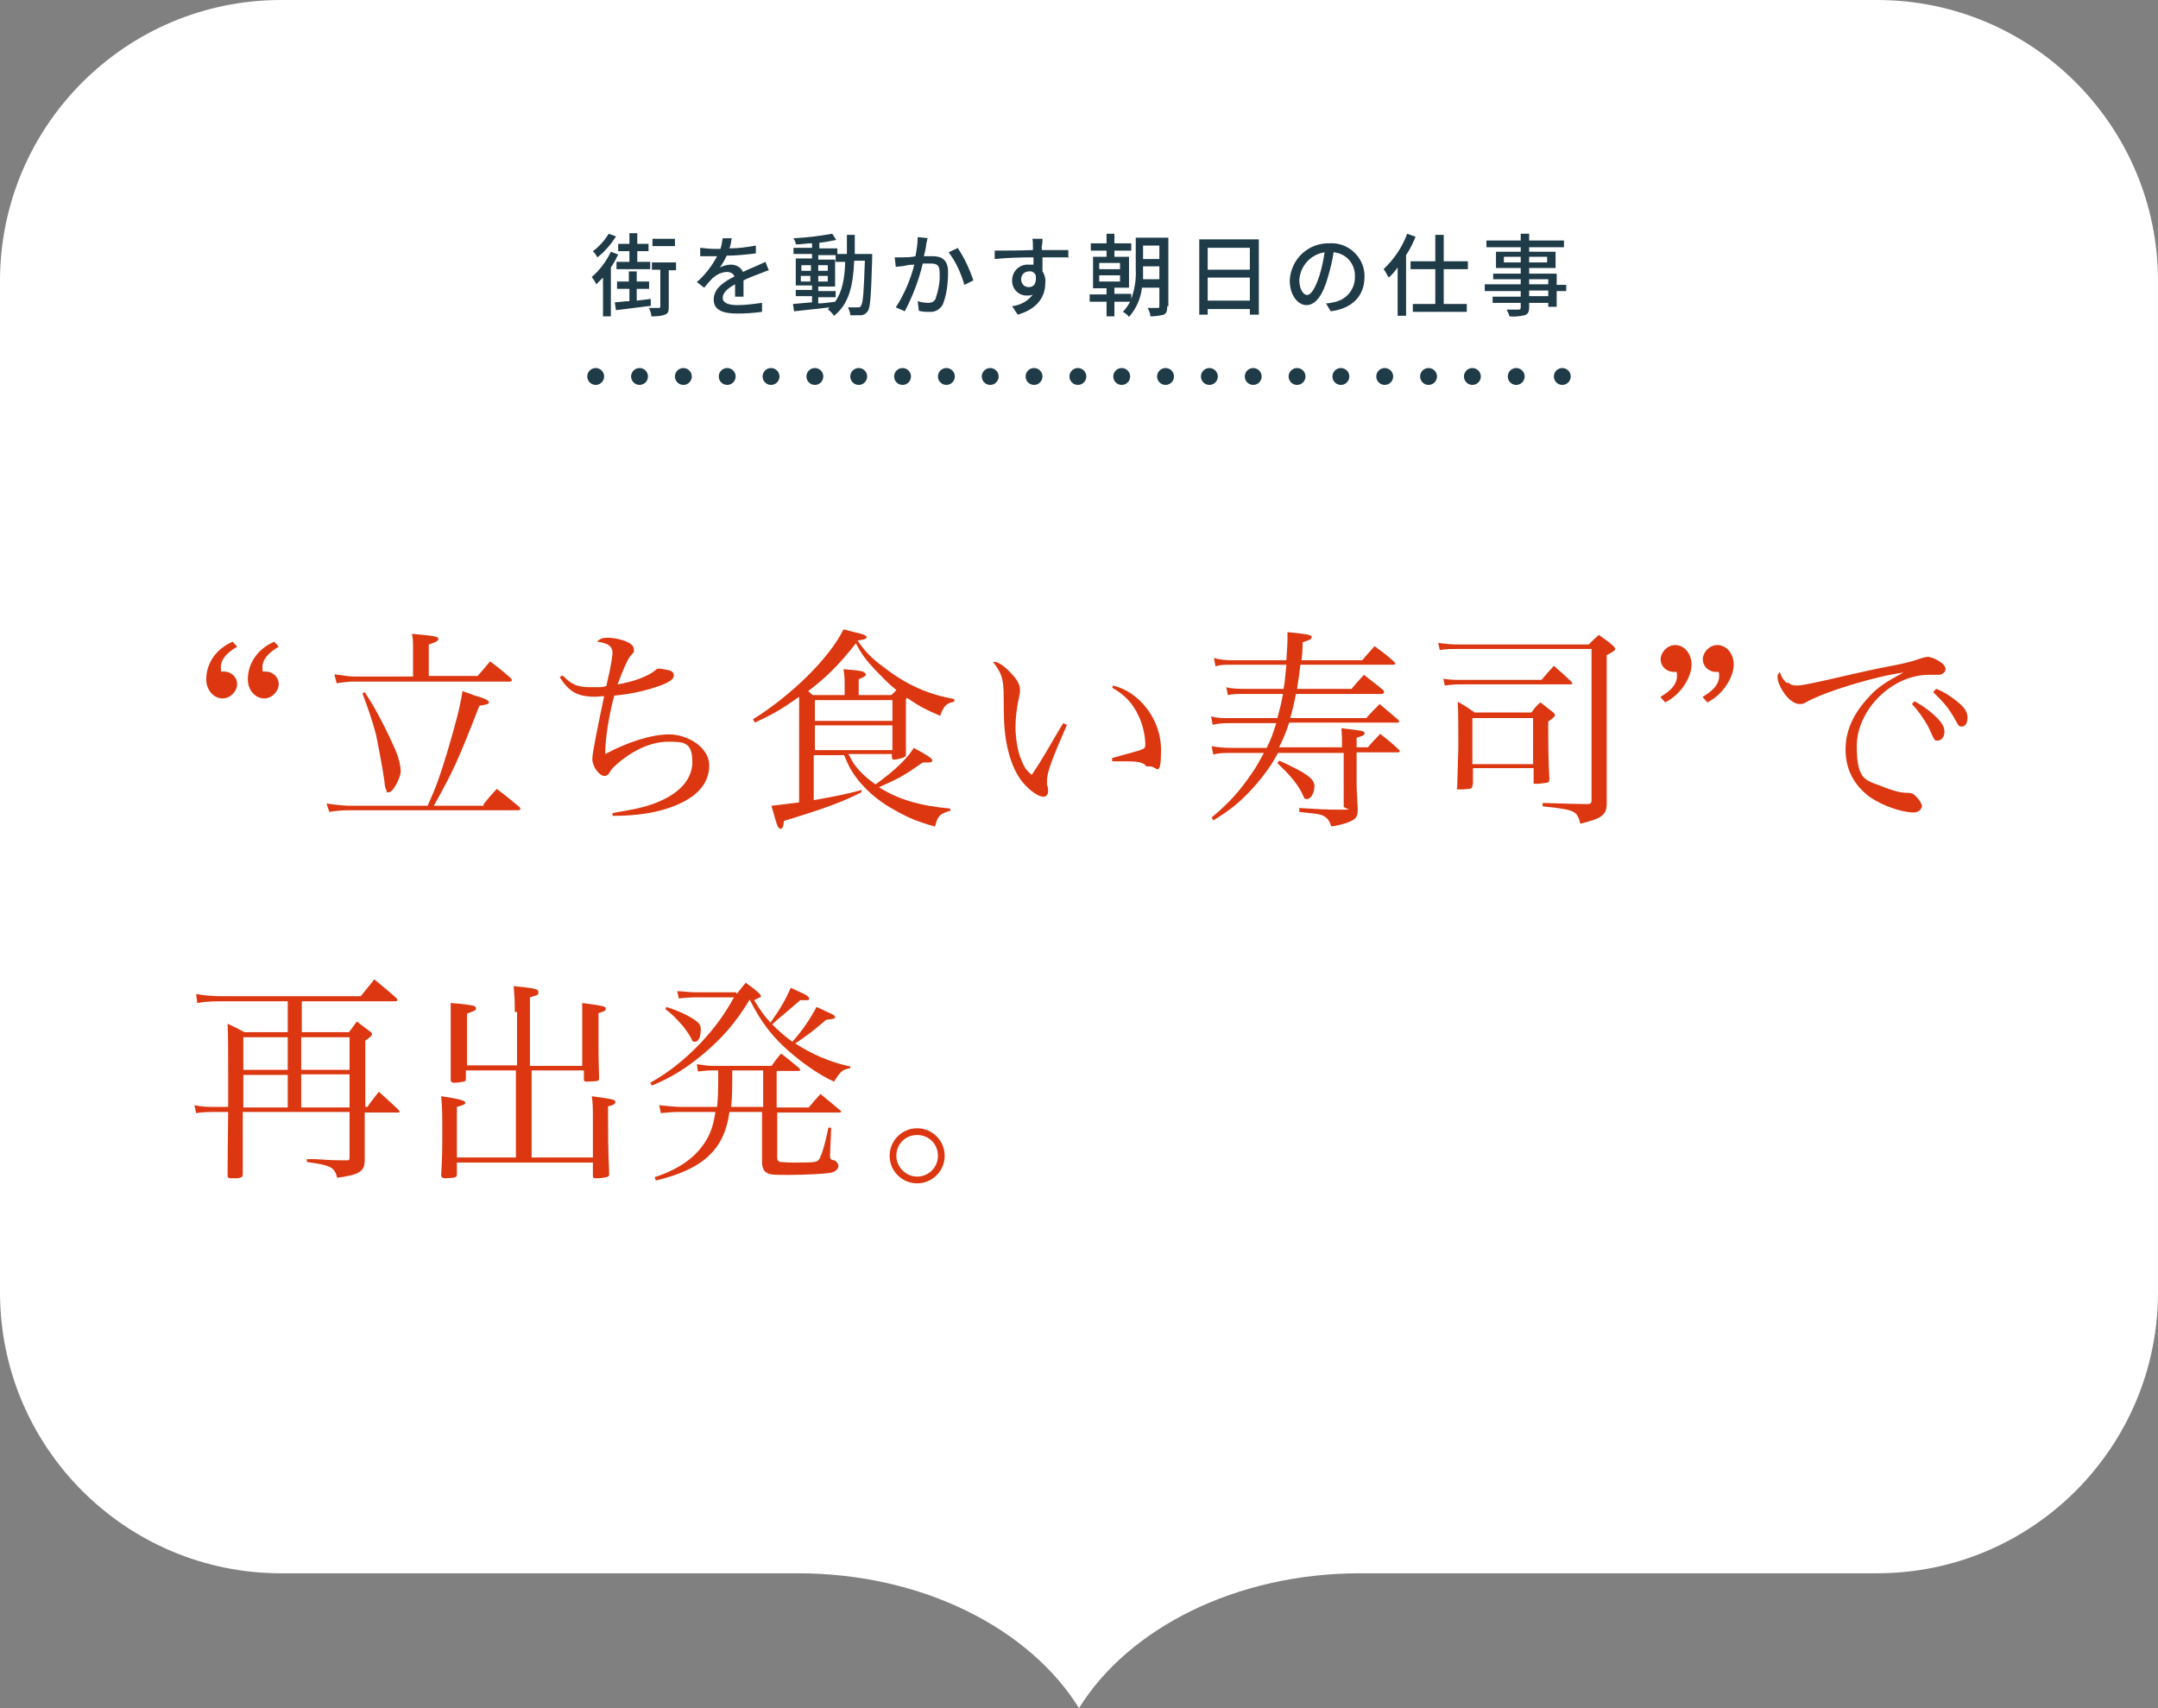 <?xml version="1.0" encoding="UTF-8"?>
<svg id="_レイヤー_2" xmlns="http://www.w3.org/2000/svg" version="1.1" viewBox="0 0 384 304">
  <rect x="0" y="0" width="384" height="304" fill="#808080" stroke="none"/>
  <!-- Generator: Adobe Illustrator 30.0.0, SVG Export Plug-In . SVG Version: 2.1.1 Build 123)  -->
  <defs>
    <style>
      .st0, .st1 {
        fill: none;
        stroke: #1f3b48;
        stroke-linecap: round;
        stroke-linejoin: round;
        stroke-width: 3px;
      }

      .st2 {
        isolation: isolate;
      }

      .st3 {
        fill: #dc3710;
      }

      .st4 {
        fill: #fff;
      }

      .st5 {
        fill: #1f3b48;
      }

      .st1 {
        stroke-dasharray: 0 7.8;
      }
    </style>
  </defs>
  <g id="b">
    <path class="st4" d="M334,0H50C22.4,0,0,22.4,0,50v180c0,27.6,22.4,50,50,50h92c22.1,0,41.2,9.8,50,24,8.8-14.2,27.9-24,50-24h92c27.6,0,50-22.4,50-50V50c0-27.6-22.4-50-50-50Z"/>
    <g class="st2">
      <path class="st3" d="M42.2,115.1c-1.9,1.1-2.9,2.3-2.9,3.6s0,.6,1.2.9c1,.3,1.7,1.1,1.7,2.2s-1.1,2.5-2.6,2.5-2.9-1.4-2.9-3.4c0-2.8,1.7-5.4,4.7-6.7l.8.9ZM49.6,115.1c-1.9,1.1-2.9,2.3-2.9,3.6s0,.6,1.2.9c1,.3,1.7,1.1,1.7,2.2s-1.1,2.5-2.6,2.5-2.9-1.4-2.9-3.4c0-2.8,1.7-5.4,4.7-6.7l.8.9Z"/>
      <path class="st3" d="M86,143.2c1-1.3,1.3-1.6,2.4-2.8,1.7,1.3,2.2,1.7,4,3.2.1.1.2.2.2.3,0,.2-.2.3-.3.3h-30.2c-1,0-2.5.1-3.5.3l-.5-1.5c1.2.2,3.3.4,4,.4h14c1.7-3.8,2.2-5.4,3.5-9.6,1.4-4.8,2.2-7.6,2.7-10.8.9.3,1.7.6,2.2.8,1.9.5,2.5.9,2.5,1.2s-.4.4-1.7.6c-3.8,9.8-4.7,11.7-8.1,17.8h8.9ZM84.9,120.4c1-1.1,1.3-1.5,2.3-2.7,1.6,1.2,2.1,1.6,3.7,3,.1.2.2.3.2.3,0,.2-.2.3-.4.3h-27.9c-.5,0-1.6.1-2.9.3l-.4-1.6c1.4.2,2.7.4,3.4.4h10.6v-4.7c0-1.6,0-1.8-.2-2.9,4.3.4,4.7.5,4.7.9s-.5.6-1.7,1v5.6h8.7ZM64.9,123.2c1.8,2.6,4,6.9,5.6,10.6.5,1.3.8,2.5.8,3.5s-1.3,3.7-2.1,3.7-.3-.1-.4-.3c-.2-.3-.3-.5-.4-1.7-.2-1.6-1.1-6.4-1.5-8.3-.6-2.2-1.2-4.1-2.4-7.3l.5-.3Z"/>
      <path class="st3" d="M100.1,120.2c1.7,1.7,2.6,2.1,5.1,2.1s1.7,0,2.7-.2q.1-.6.6-2.7c.2-1.1.5-2.7.5-3.2,0-1.2-.9-1.8-2.8-2,.7-.6,1.1-.7,1.9-.7,1.1,0,2.6.3,3.6.8.7.3,1.1.8,1.1,1.3s0,.5-.6,1.1c-.6.8-1.3,2.4-2.3,5.1,3-.5,5.5-1.5,6.7-2.5.3-.3.4-.3.7-.3.5,0,1.2.2,1.8.3.6.2.8.5.8.9,0,.6-.6,1.1-2.1,1.7-2.4.9-5.2,1.6-8.5,1.9-1,3.8-1.6,7.6-1.6,10.4,4.1-2.2,8.3-3.5,11.4-3.5s7.1,2.2,7.1,5.5-2.2,5.6-6.1,7.2c-3,1.2-6.6,1.8-11.1,1.8v-.5c4-.7,4.4-.8,5.9-1.2,5.4-1.6,8.3-4.4,8.3-7.9s-1.5-3.6-4.2-3.6-5.6,1.1-8.4,3.3c-1.1.9-1.7,1.4-2.2,2.3-.2.3-.5.5-.8.5-1,0-2.2-1.7-2.2-3s1.3-7.3,2.1-11.2c-.7,0-1.1.1-1.6.1-3.1,0-4.7-.9-6.3-3.5l.5-.3Z"/>
      <path class="st3" d="M151.1,134.4c.9,2,2.4,3.6,4.7,5.2,3.6-2.6,5.7-4.7,6.8-6.5,2.4,1.3,3.3,1.9,3.3,2.2s-.3.4-.7.4-.5,0-1,0c-3.6,2.5-4,2.7-7.8,4.4,3.3,2.1,7.1,3.3,12.7,3.8v.4c-1.9.5-2.3,1-2.7,2.8-3-.8-4.9-1.6-7.5-3.1-3.4-1.9-6.2-4.6-7.8-7.6-.3-.6-.4-.9-.9-2h-5.4v8c4-.7,5.5-1,8.5-1.8v.4c-3.6,1.8-6.3,2.8-13.8,5.1-.1,1.1-.3,1.4-.6,1.4s-.3-.2-.5-.4c-.1-.2-.3-.8-.5-1.5-.3-1.2-.6-1.9-.6-2.2,1.6-.2,2.7-.3,4.9-.6v-18.8c-2.9,2.1-4.8,3.2-7.9,4.6l-.3-.6c6.9-4.3,13.6-10.9,16.1-16,.8.2,1.5.4,1.9.5,1.8.4,2.2.6,2.2.9s-.3.4-1.6.6c1.3,1.9,2.4,3.1,4.6,4.7,4.1,3.2,8,4.9,12.6,5.7v.5c-1.3.2-1.9.7-2.5,2.5-2.8-1.2-4-1.9-5.9-3.2l-.2.2v9.7c0,.3,0,.5-.2.6-.3.2-1.5.5-1.9.5s-.3-.2-.4-.5v-.5h-7.8ZM158.6,123.7c.5-.4.6-.6.9-.9-1.3-1-2.3-2.1-3.6-3.4-1.8-1.9-2.6-3-3.6-4.9-3.1,3.9-5.2,6-8.5,8.5.4.3.5.4.8.7h5.7v-1.9c0-.7,0-1.3-.2-2.7,2.6.2,3.2.3,3.6.5.2.2.4.3.4.4,0,.3-.4.5-1.3.9v2.8h5.8ZM158.8,128.3v-3.7h-13.8v3.7h13.8ZM145,133.5h13.8v-4.4h-13.8v4.4Z"/>
      <path class="st3" d="M189.9,128.9c-2.8,6.4-3.6,8.6-3.6,10.1s0,.3.2,1.3c0,.2,0,.4,0,.6,0,.5-.4.9-.8.9-1.1,0-3-1.5-4.2-3.2-1.3-1.9-2.2-4.6-2.6-7.6-.2-1.7-.3-2.6-.3-6.7,0-3.5-.3-4.4-1.9-6.5h.3c.6,0,1.7.7,2.8,1.9,1.1,1.1,1.7,2.1,1.7,3s0,.5-.1,1c-.5,2.3-.7,4.1-.7,5.7s.3,4,.9,5.5c.6,1.6,1,2.2,2,3q.4-.6,1.3-2t3.2-5.4q.6-1,1.1-1.8l.6.3ZM198,122c4.8,1.1,8.6,6.1,8.6,11.4s-.8,3-1.9,3-.6,0-1.1-.4c-.5-.3-1.2-.5-2.8-.5s-1.6,0-2.9,0v-.6c3-.8,4.7-1.3,5-1.4.8-.3.9-.4.9-1.1,0-1.4-.5-3.6-1.2-5-1-2.2-2.5-3.8-4.7-5l.2-.5Z"/>
      <path class="st3" d="M238.8,133c0-1.6,0-2-.1-3.4,4.1.5,4.1.5,4.1.9s-.2.4-1.4.8v1.7h2c.9-1.1,1.3-1.4,2.2-2.4,1.5,1.2,1.9,1.5,3.3,2.8.1.1.2.2.2.3,0,.1-.2.2-.3.2h-7.4v5.7c0,.5,0,.7.2,4.4v.2c0,.8-.2,1.2-.6,1.6-.8.5-1.8.9-4.1,1.3-.3-.9-.6-1.4-1.1-1.7-.3-.3-1-.5-1.9-.6q-.2,0-2.7-.3v-.7c3.4.2,4.6.3,7.4.3s.5-.1.5-.6v-9.5h-11.7c-1.1,2.1-2.2,3.6-3.7,5.4-2.6,3-4.5,4.6-7.8,6.6l-.3-.5c3.2-2.7,5.1-4.8,7.3-8.1.8-1.1,1.3-2.2,2-3.4h-5.6c-1.5,0-2.4,0-3.4.3l-.3-1.5c1.1.2,2.2.3,3.8.3h6c.8-1.6,1.1-2.5,1.7-4.4h-8.4c-1.2,0-2.2.1-2.9.3l-.3-1.5c1.1.3,2,.3,3.3.3h8.5c.4-1.5.7-2.6,1-4.3h-6.2c-1.9,0-2.6,0-3.6.2l-.3-1.4c1.1.3,2.1.3,3.9.3h6.3c.3-1.6.3-2.4.5-4.3h-9.7c-1.3,0-2.1,0-2.9.3l-.3-1.5c1,.3,2.1.4,3.2.4h9.7c.1-1.5.2-2.9.2-3.9s0-.6,0-1.1c3.9.4,4.3.5,4.3.9s-.4.5-1.6.9c0,1.7-.1,2.1-.2,3.2h10.8c1-1.2,1.3-1.5,2.2-2.5,1.6,1.2,2.1,1.5,3.5,2.8.1.2.2.2.2.3s-.2.2-.4.2h-16.5c-.2,1.6-.3,2.4-.6,4.3h9.7c.9-1.1,1.2-1.4,2.2-2.5,1.5,1.2,2,1.5,3.4,2.7.2.2.2.3.2.4s-.2.3-.4.3h-15.3c-.3,1.7-.6,2.7-1,4.3h13.5c1-1.1,1.3-1.4,2.4-2.5,1.4,1.2,1.9,1.6,3.3,2.8,0,.1.2.2.2.3,0,.1-.2.2-.3.2h-19.3c-.5,1.6-1,2.8-1.8,4.4h11.2ZM227.7,135.4c4.8,2.2,6.2,3.2,6.2,4.5s-.7,2.3-1.3,2.3-.4,0-1-1.2c-.9-1.7-2.2-3.2-4.3-5.2l.3-.4Z"/>
      <path class="st3" d="M255.9,114.4c1.3.2,2.3.3,3.9.3h22.9c.8-.8,1-1,1.8-1.7,1.1.8,1.5,1,2.5,1.9.3.3.4.4.4.6s0,.3-1.5,1.1v18.8q0,5.1,0,7.6c0,1.2-.3,1.7-.9,2.2-.6.5-1.5.8-3.8,1.4-.3-1.3-.6-1.8-1.4-2.2-.8-.3-1.4-.5-5.3-.9v-.6q5.9.2,7.8.2h.2c.5,0,.7-.2.7-.6v-27h-23.2c-2.2,0-2.7,0-3.8.2l-.3-1.4ZM256.8,120.8c1.4.2,2.1.2,3.6.2h13.9q1.1-1.3,2.2-2.5c1.4,1.2,1.8,1.6,3.1,2.8,0,.1.2.3.2.3,0,.2-.2.2-.5.2h-18.8c-1.7,0-1.7,0-3.4.2l-.3-1.3ZM262,139.7c0,.3,0,.5-.2.6-.2.1-1.1.2-2,.2s-.5-.1-.5-.5c.1-4.6.2-6,.2-7.2,0-2.3,0-6.4-.1-7.9,1.3.7,1.7,1,3,1.9h10.1c.6-.8.8-1.1,1.6-1.8,1,.8,1.4,1.1,2.3,1.8.2.2.3.4.3.5q0,.3-1.2,1.1c0,4.3,0,6.2.2,10.3,0,.4-.1.5-.4.6-.2,0-1.2.2-1.9.2s-.5-.1-.5-.5v-2.3h-10.8v2.9ZM262,136h10.8v-8.2h-10.8v8.2Z"/>
      <path class="st3" d="M295.5,124c1.9-1.1,2.9-2.3,2.9-3.6s0-.6-1.2-.9c-1-.3-1.7-1.1-1.7-2.2s1.1-2.5,2.6-2.5,2.9,1.4,2.9,3.5-1.8,5.3-4.7,6.7l-.8-.9ZM303,124c1.9-1.1,2.9-2.3,2.9-3.6s0-.6-1.2-.9c-1-.3-1.7-1.1-1.7-2.2s1.1-2.5,2.6-2.5,2.9,1.4,2.9,3.5-1.8,5.3-4.7,6.7l-.8-.9Z"/>
      <path class="st3" d="M318.1,121.4c.5.5,1,.6,1.7.6s2-.2,10.6-2.2c1.4-.3,3.5-.8,6.2-1.3,2.7-.5,4-.9,5.1-1.3.8-.2,1-.3,1.3-.3.5,0,1.3.3,2.1.8s1.1,1,1.1,1.4-.5,1-1.2,1-.4,0-.7,0c-.5,0-.6,0-1.1,0-6.5,0-12.8,6.2-12.8,12.7s1.8,6,5.1,7.4c1.3.5,2.7.9,3.8.9.8,0,1.1.1,1.6.6.7.7,1.1,1.4,1.1,1.8s-.6,1.1-1.4,1.1c-2.2,0-5.6-1.2-7.8-2.7-2.9-2.1-4.4-5-4.4-8.5s1.5-6.5,4.1-9.3c1.5-1.7,3-2.7,6.2-4.4-4.7.6-13.4,3.2-17,5.1-.8.5-1,.5-1.5.5-.9,0-2.1-.9-2.9-2.2-.6-.9-1-1.9-1-2.5s0-.5.4-1c.3.9.6,1.4,1.3,2ZM340.7,124.8c1.4.8,2.4,1.5,3.4,2.4,1.4,1.3,1.9,2.1,1.9,3s-.5,1.6-1.2,1.6-.5,0-1.7-2.5c-.7-1.3-1.9-3-2.9-4l.5-.5ZM344.6,122.6c1.4.6,2.5,1.3,3.6,2.2,1.4,1.1,1.9,1.9,1.9,2.9s-.4,1.6-1,1.6-.6-.2-.9-.7c-1.3-2.4-2.1-3.4-4.2-5.4l.4-.5Z"/>
      <path class="st3" d="M65.3,197.1c.9-1.3,1.2-1.6,2.1-2.8,1.6,1.4,2,1.8,3.5,3.2,0,.1.2.2.2.3,0,.2-.1.2-.5.2h-5.7v1.7c0,.3,0,1.7,0,3.9,0,.5,0,1.4,0,2.4v.5c0,2-1,2.6-4.9,3.1-.5-1.9-1.1-2.2-5.4-2.8v-.5c.7,0,1.3,0,1.6,0,2.9.2,3.5.2,4.4.2h1.3c.2,0,.3-.1.3-.5v-8.1h-19v11.1c0,.5-.3.7-1.4.7-.3,0-.5,0-.5,0h-.2c-.5,0-.6-.2-.6-.6q0-3.3.1-11.2h-1.6c-1.5,0-2.9,0-4.1.2l-.3-1.4c1.5.3,2.3.3,4.4.3h1.6v-5.9c0-4.3,0-6.7-.1-8.9,1.3.6,1.7.8,3,1.5h7.7v-5.5h-11.1c-1.9,0-3.3,0-5,.3l-.2-1.6c1.7.3,2.8.4,5.2.4h24.1c1-1.3,1.4-1.7,2.4-3,1.7,1.4,2.2,1.8,3.8,3.2.2.2.3.3.3.5,0,.2-.1.2-.6.2h-16.4v5.5h8.4c.6-.8.8-1.1,1.4-1.9,1.1.8,1.4,1.1,2.5,1.9.2.2.2.3.2.3,0,.3-.2.5-1.2,1.2v11.8h.5ZM51.2,184.6h-7.9v5.8h7.9v-5.8ZM51.2,191.3h-7.9v5.8h7.9v-5.8ZM62.2,184.6h-8.6v5.8h8.6v-5.8ZM62.2,191.2h-8.6v5.9h8.6v-5.9Z"/>
      <path class="st3" d="M91.6,180.1c0-1.9,0-2.1-.2-4.6,4,.4,4.4.5,4.4,1.1s-.3.5-1.5.9v12.2h9.3v-6.8c0-.9,0-1.1,0-2.8q0-.8,0-1.6c3.7.5,4.2.6,4.2,1s-.3.5-1.3.8q0,4.8,0,5.9c0,1.4,0,2.8.1,5.5,0,.5,0,.6-.4.7-.2,0-1.1.1-1.7.1s-.6-.1-.6-.6v-1.4h-9.3v15.5h10.9v-6.9c0-1.4,0-3-.2-4,3.7.5,4.2.6,4.2,1s-.4.6-1.3.8v2.2c0,2.4,0,5.4.2,9.8,0,.4-.1.5-.5.6-.5.1-1,.2-1.5.2-.8,0-.9,0-.9-.5v-2.3h-24.2v2.1c0,.4-.2.5-.6.6-.4,0-1.1.1-1.4.1-.6,0-.8-.2-.8-.6h0c.2-3.2.2-4.6.2-7.7s0-4.3-.2-6.3q4.3.6,4.3,1.1c0,.3-.1.4-1.5.8v9h10.5v-15.5h-8.9v1.4c0,.4-.1.5-.3.6-.3,0-1.1.2-1.7.2s-.7-.2-.7-.6v-5.6c0-4.5,0-6.9,0-8,2.6.2,3.9.4,4.3.6,0,0,.2.2.2.3,0,.4,0,.4-1.6,1v9.2h8.9v-9.5Z"/>
      <path class="st3" d="M131.1,176.9c.7-.9.9-1.2,1.6-2,1.1.8,1.4,1,2.3,1.8.2.2.4.4.4.6s-.1.2-.2.2c0,0-.4.2-1,.5,1.1,1.8,1.7,2.7,2.9,4,1.7-2.4,2.7-4.1,3.6-6.2,2.6,1.2,2.7,1.2,3,1.5.2.2.3.3.3.4s-.1.3-.2.3c-.2,0-.4,0-.6,0s-.4,0-.8,0q-.9.8-4.1,3.5c-.1.1-.2.2-.9.8,1.3,1.3,2.2,2.1,3.6,3.1,1.7-1.9,3.2-4.1,4.3-6.2,1.1.5,2.5,1.2,3,1.4.2.2.3.3.3.4,0,.3-.1.3-1.6.5-2.7,2.3-3.4,2.8-5.5,4.2,3.1,2,6.4,3.4,9.8,4.1v.3c-1.4.3-1.6.4-2.9,2.4-2.6-1.2-5.5-3.2-8-5.4-2.9-2.5-5-5.2-7-9.2-2.4,4-4.9,6.9-8.4,9.8-2.9,2.4-5.4,4-9,5.5l-.3-.5c3.4-1.9,6.1-4.1,9-7.1,2.5-2.7,4.2-5,5.9-8.1h-7.1c-.2,0-1.1,0-2.7.2l-.3-1.3c.7,0,2.4.2,3,.2h7.5ZM127.6,197c.2-2.1.2-2.8.2-6.5h-.9c-.6,0-1.1,0-2.7.2l-.2-1.3c1.3.2,2.2.3,3,.3h10.3c.7-1,.9-1.3,1.7-2.2,1.4,1.1,1.8,1.4,3.2,2.6.1.1.2.2.2.3,0,.1-.1.2-.4.2h-3.8v6.5h5.7c.9-1.1,1.2-1.4,2.1-2.4,1.5,1.2,1.9,1.6,3.5,2.9,0,0,.2.2.2.2,0,.1-.1.2-.4.2h-11v8c0,.5.2.7.5.8.3,0,1.3.1,2.1.1,3.8,0,4.4,0,4.8-.5.4-.5,1.1-2.6,1.7-5.7h.5c0,0-.2,4.9-.2,4.9,0,.2,0,.5.1.6q0,.2.6.3c.3,0,.8.6.8,1,0,.5-.6,1.1-1.3,1.2-.9.2-4.6.4-7.4.4s-3.5,0-4.1-.4c-.5-.3-.8-.9-.8-1.9v-8.9h-5.8c-.9,6.7-4.7,10.2-13.1,12.2l-.2-.6c4-1.3,6.8-3.2,8.6-5.7,1.2-1.7,1.8-3.2,2.2-5.9h-6.8s-1,0-2.9.2l-.3-1.4c1,.1,2.9.3,3.8.3h6.3ZM118.6,179.2c2.1.7,3.6,1.4,4.7,2.1,1.1.7,1.4,1.1,1.4,1.9,0,1.3-.4,2.2-1,2.2s-.5-.2-.7-.6c-.5-.9-.8-1.3-1.4-2.1-1.4-1.6-2.1-2.3-3.2-3.1l.2-.4ZM135.8,197v-6.5h-5.5c0,3.7,0,4.4-.2,6.5h5.7Z"/>
      <path class="st3" d="M168.1,205.7c0,2.7-2.2,4.9-4.9,4.9s-4.9-2.2-4.9-4.9,2.2-4.9,4.9-4.9,4.9,2.2,4.9,4.9ZM159.5,205.7c0,2,1.7,3.7,3.7,3.7s3.7-1.6,3.7-3.7-1.6-3.7-3.7-3.7-3.7,1.6-3.7,3.7Z"/>
    </g>
    <g>
      <path class="st5" d="M110,45.3c-.4.8-.8,1.6-1.3,2.3v8.7h-1.4v-6.9c-.4.4-.8.8-1.2,1.2-.2-.5-.5-.9-.8-1.3,1.4-1.2,2.6-2.8,3.4-4.5l1.3.5ZM109.6,42.1c-.9,1.4-2,2.7-3.3,3.7-.2-.4-.5-.8-.8-1.1,1.1-.8,2.1-1.9,2.8-3.1l1.4.5ZM116,54.4c-2.3.3-4.7.6-6.4.8l-.2-1.4c.7,0,1.6-.2,2.6-.2v-2.2h-2.2v-1.3h2.1v-1.8h1.4v1.8h2.2v1.3h-2.2v2.1l2.5-.3v1.3ZM112,44.7h-2v-1.3h2v-1.9h1.4v1.9h2v1.3h-2v1.9h2.3v1.3h-6v-1.3h2.3v-1.9ZM120.3,48.1h-1.3v6.5c0,.8-.1,1.2-.7,1.4-.8.3-1.6.3-2.4.3,0-.5-.2-1-.4-1.5h1.7c.2,0,.3,0,.3-.3v-6.5h-1.5v-1.3h4.3v1.3ZM120.1,43.8h-4v-1.3h4v1.3Z"/>
      <path class="st5" d="M130.8,52.8c0-.5,0-1.4,0-2.2-1.3.7-2.2,1.5-2.2,2.4s1,1.3,2.6,1.3c1.5,0,2.9-.2,4.4-.4v1.6c-1.5.2-2.9.3-4.4.3-2.4,0-4.2-.5-4.2-2.5s1.9-3.2,3.7-4.1c-.2-.5-.7-.8-1.3-.8-1,0-1.9.5-2.6,1.1-.5.5-1,1.1-1.5,1.7l-1.3-1c1.5-1.3,2.7-2.9,3.6-4.6h-.4c-.7,0-1.8,0-2.6,0v-1.5c.9.1,1.8.2,2.7.2h.9c.2-.6.3-1.3.4-1.9h1.6c-.1.7-.2,1.3-.4,1.8,1.6,0,3.1-.2,4.7-.5v1.4c-1.7.2-3.5.4-5.2.4-.3.7-.7,1.4-1.2,2.1.6-.3,1.3-.5,2-.5.9,0,1.8.5,2.1,1.3,1-.5,1.8-.8,2.5-1.1.5-.2,1-.5,1.5-.7l.6,1.5c-.4.1-1.1.4-1.6.6-.8.3-1.9.7-2.9,1.2v2.9h-1.5Z"/>
      <path class="st5" d="M155.2,45.2v.7c-.2,6.6-.3,8.8-.8,9.5-.3.4-.7.7-1.2.7-.6,0-1.3,0-1.9,0,0-.5-.2-.9-.4-1.4.8,0,1.4,0,1.8,0,.2,0,.4,0,.5-.3.4-.5.5-2.5.7-8h-1.9c-.2,4.4-.9,7.7-3.6,9.8-.3-.5-.7-.8-1.1-1.2.1,0,.2-.2.3-.3-2.3.3-4.6.5-6.3.7l-.2-1.3,3.4-.3v-1.1h-2.9v-1.1h2.9v-.8h-2.9v-4.8h2.9v-.8h-3.3v-1.1h3.3v-.8c-1,0-2,.2-2.9.2,0-.4-.2-.7-.4-1.1,2.3-.1,4.6-.4,6.9-.8l.7,1.1c-1,.2-2,.4-3,.5v1h3.2v1h1.7v-3.4h1.4v3.4h3.3ZM142.6,48.2h1.7v-1h-1.7v1ZM144.2,50.1v-1h-1.7v1h1.7ZM145.6,54c1,0,2-.2,3-.3,1.3-1.8,1.7-4.2,1.8-7.1h-1.7v-1.2h-3.1v.8h3v4.8h-3v.8h3.1v1.1h-3.1v1ZM147.3,48.2v-1h-1.7v1h1.7ZM145.6,49.1v1h1.7v-1h-1.7Z"/>
      <path class="st5" d="M165,42.5c0,.4-.2.8-.2,1.1s-.2,1.2-.4,2c.6,0,1.2,0,1.6,0,1.5,0,2.7.6,2.7,2.8,0,1.9-.2,3.9-.9,5.7-.4.9-1.4,1.5-2.4,1.4-.6,0-1.3,0-1.9-.2l-.2-1.7c.6.2,1.3.3,1.9.3.5,0,1.1-.2,1.3-.8.5-1.5.8-3,.7-4.6,0-1.4-.6-1.6-1.6-1.6s-.9,0-1.4,0c-.7,3-1.8,5.8-3.2,8.5l-1.6-.7c1.5-2.3,2.6-4.9,3.3-7.6-.7,0-1.4.1-1.7.2s-1.1.1-1.6.2l-.2-1.7h1.5c.5,0,1.4,0,2.2-.2.2-1.1.4-2.3.4-3.4l1.9.2ZM170.4,44.1c1.2,1.8,2.1,3.7,2.8,5.8l-1.6.8c-.6-2.1-1.5-4.1-2.8-5.8l1.5-.7Z"/>
      <path class="st5" d="M190.2,45.8c-1,0-2.4,0-4.7,0v2.5c.4.6.6,1.4.5,2.1,0,2.1-1.1,4.5-4.9,5.6l-1-1.5c1.5-.2,2.8-.9,3.7-2.1-.3.2-.7.2-1.1.2-1.5,0-2.6-1.2-2.6-2.6,0,0,0,0,0-.1,0-1.6,1.3-2.9,2.9-2.8,0,0,0,0,.1,0,.3,0,.6,0,.8,0v-1.3c-2.4,0-5,.1-6.9.3v-1.5c1.7,0,4.6,0,6.8-.1,0-.3,0-.6,0-.8,0-.4,0-.8-.1-1.2h1.8c0,.2,0,.9-.1,1.2s0,.5,0,.8h4.7v1.5ZM183.1,51.1c.8,0,1.4-.6,1.2-2.1-.2-.5-.7-.8-1.2-.7-.8,0-1.4.6-1.4,1.4,0,0,0,0,0,0,0,.7.5,1.4,1.3,1.4,0,0,0,0,.1,0Z"/>
      <path class="st5" d="M207.7,54.5c0,.8-.1,1.2-.6,1.5-.8.2-1.6.3-2.4.3,0-.5-.2-1-.5-1.5.8,0,1.6,0,1.8,0s.3,0,.3-.3v-3.3h-3.1c-.2,1.9-1,3.7-2.3,5.2-.3-.4-.7-.7-1.1-.9.5-.5.9-1.1,1.3-1.8h-2.8v2.6h-1.4v-2.6h-3v-1.3h3v-1.1h-2.4v-5.6h2.4v-1.1h-2.8v-1.3h2.8v-1.7h1.4v1.7h3v1.3h-3v1.1h2.6v5.5h-2.6v1.1h3v.9c.6-1.7.9-3.5.8-5.2v-5.7h5.8v12.2ZM195.6,47.9h3.7v-1.1h-3.7v1.1ZM195.6,50.1h3.7v-1.1h-3.7v1.1ZM206.3,49.8v-2.4h-2.9v.5c0,.6,0,1.2,0,1.8h3ZM203.4,43.7v2.4h2.9v-2.4h-2.9Z"/>
      <path class="st5" d="M224,42.6v13.4h-1.6v-1h-7.5v1h-1.5v-13.4h10.7ZM214.9,44.1v3.9h7.5v-3.9h-7.5ZM222.4,53.5v-4.1h-7.5v4.1h7.5Z"/>
      <path class="st5" d="M235.9,54c.5,0,.9-.1,1.4-.2,2.2-.4,3.8-2.2,3.8-4.5.1-2.3-1.5-4.2-3.8-4.4-.2,1.5-.6,3-1,4.4-.9,3.2-2.2,5-3.8,5s-3-1.8-3-4.4c.2-3.8,3.3-6.7,7.1-6.6,3.2-.2,6,2.3,6.2,5.5,0,.2,0,.3,0,.5,0,3.3-2.1,5.6-6,6.1l-.9-1.5ZM234.8,49c.4-1.3.7-2.7.9-4.1-2.5.4-4.3,2.4-4.5,4.9,0,1.8.8,2.7,1.4,2.7s1.4-1,2.2-3.5Z"/>
      <path class="st5" d="M251.9,42.1c-.5,1.2-1,2.3-1.7,3.3v10.8h-1.5v-8.6c-.5.7-1,1.3-1.6,1.8-.3-.5-.5-1-.9-1.5,1.9-1.8,3.3-3.9,4.2-6.3l1.4.5ZM256.9,47.9v6.2h4.1v1.4h-9.6v-1.4h4v-6.2h-4.4v-1.4h4.4v-4.7h1.5v4.7h4.3v1.4h-4.4Z"/>
      <path class="st5" d="M278.7,51.8h-1.7v2.8h-1.5v-.7h-3.4v.8c0,.8-.2,1.2-.8,1.4-.9.2-1.8.3-2.7.2-.1-.4-.3-.8-.5-1.2h2.1c.2,0,.4,0,.4-.4v-.8h-5v-1.1h5v-1h-6.4v-1.2h6.4v-.9h-4.9v-1h4.9v-1h-4.4v-2.9h4.4v-.8h-6.1v-1.2h6.1v-1.2h1.5v1.2h6.2v1.2h-6.2v.8h4.7v2.9h-4.7v1h4.9v2h1.7v1.1ZM270.6,46.7v-1h-3v1h3ZM272.1,45.7v1h3.2v-1h-3.2ZM272.1,50.6h3.4v-.9h-3.4v.9ZM275.5,51.7h-3.4v1h3.4v-1Z"/>
      <line class="st0" x1="106" y1="67" x2="106" y2="67"/>
      <line class="st1" x1="113.8" y1="67" x2="274.1" y2="67"/>
      <line class="st0" x1="278" y1="67" x2="278" y2="67"/>
    </g>
  </g>
</svg>
